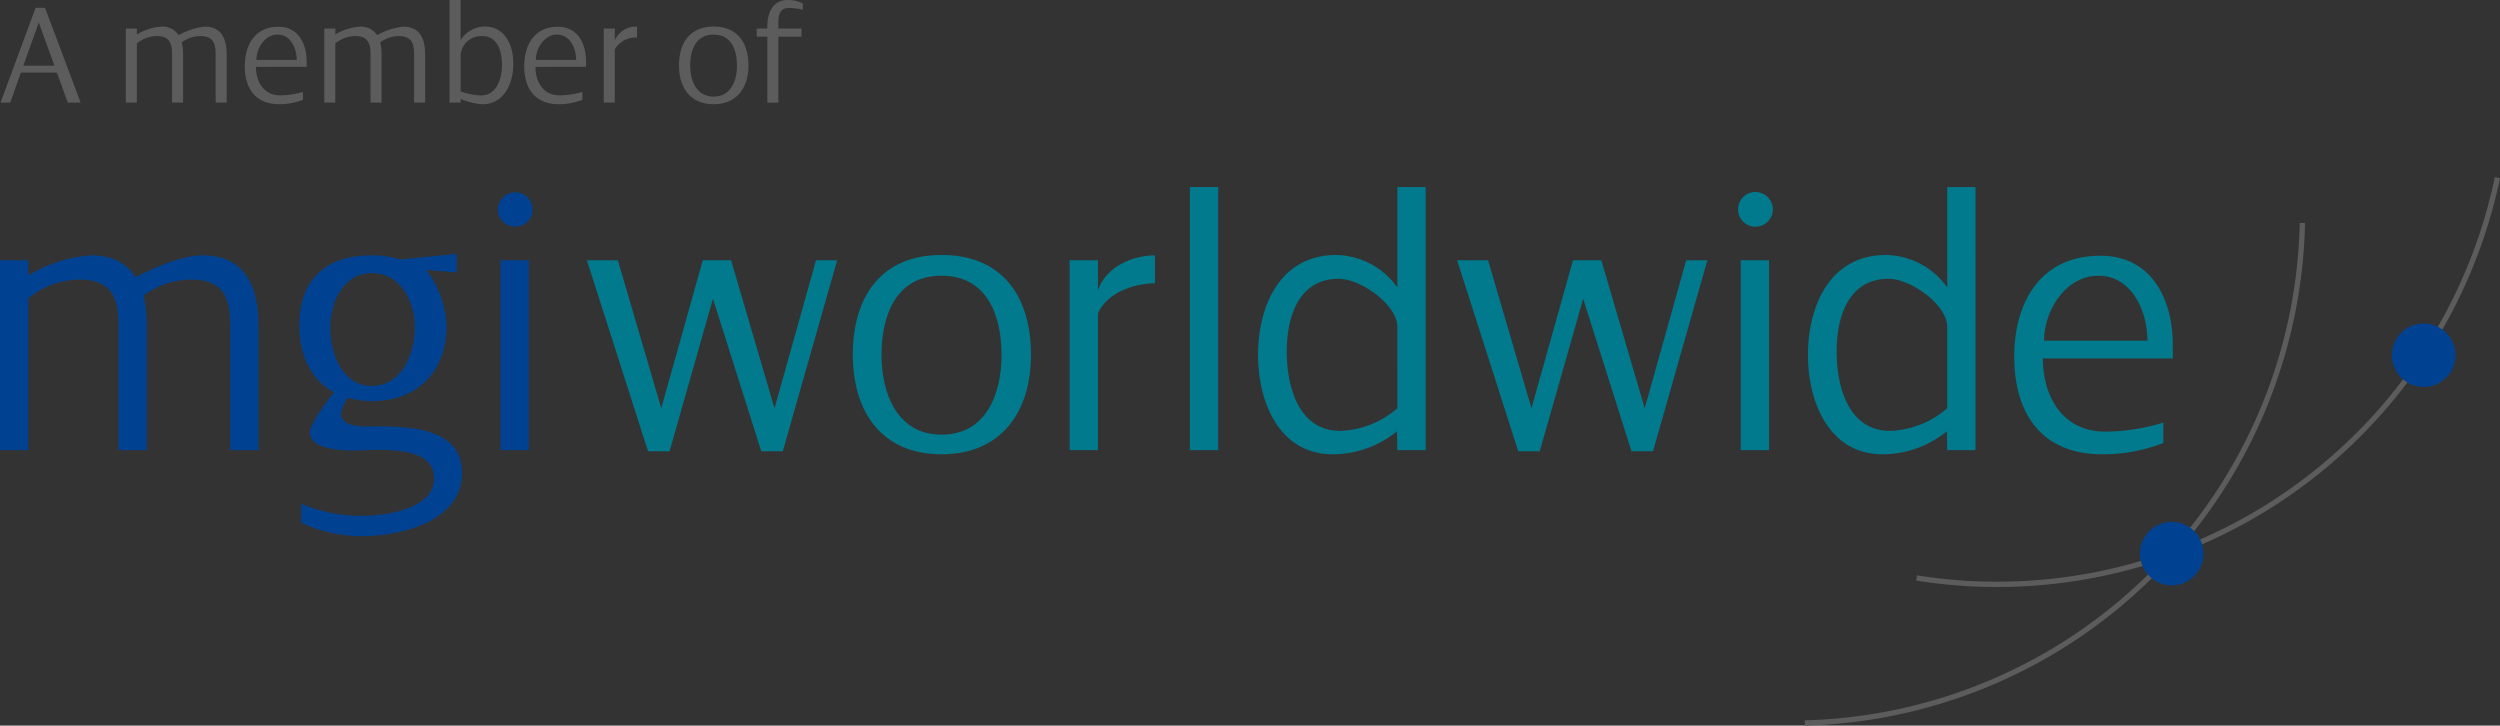 <svg xmlns="http://www.w3.org/2000/svg" xmlns:xlink="http://www.w3.org/1999/xlink" width="333" height="96.651" viewBox="0 0 333 96.651">
  <rect x="0" y="0" width="333" height="96.651" fill="#333333" stroke="none"/>
  <defs>
    <linearGradient id="linear-gradient" y1="0.5" x2="1" y2="0.5" gradientUnits="objectBoundingBox">
      <stop offset="0" stop-color="#c5dcdf"/>
      <stop offset="0.165" stop-color="#aaced3"/>
      <stop offset="0.519" stop-color="#67acb6"/>
      <stop offset="1" stop-color="#04798a"/>
    </linearGradient>
  </defs>
  <g id="Group_1394" data-name="Group 1394" transform="translate(-247.293 -602.315)">
    <g id="Group_1390" data-name="Group 1390" transform="translate(325.466 627.228)">
      <path id="Path_1682" data-name="Path 1682" d="M1086.534,988.355h-2.866l-6.436-20.313-5.782,20.313h-2.866l-8.145-25.441h4.123l5.782,19.709,5.531-19.709h3.771l5.782,19.709,5.531-19.709h2.816Z" transform="translate(-1060.439 -953.16)" fill="#007a8c"/>
      <path id="Path_1683" data-name="Path 1683" d="M1440.706,982.139c-8.044,0-11.815-5.732-11.815-13.274,0-7.642,3.721-13.274,11.815-13.274,8.145,0,11.916,5.581,11.916,13.274C1452.623,976.407,1448.751,982.139,1440.706,982.139Zm0-23.782c-6.134,0-7.994,5.38-7.994,10.559,0,5.078,2.062,10.609,7.994,10.609,5.983,0,7.995-5.48,7.995-10.609C1448.7,963.737,1446.84,958.357,1440.706,958.357Z" transform="translate(-1393.469 -946.542)" fill="#007a8c"/>
      <path id="Path_1684" data-name="Path 1684" d="M1733.069,963.858v18.2H1729.3v-25.29h3.771v4.022c1.006-3.117,4.575-4.676,7.592-4.676v3.721C1737.9,959.835,1734.225,961.093,1733.069,963.858Z" transform="translate(-1664.996 -947.014)" fill="#007a8c"/>
      <path id="Path_1685" data-name="Path 1685" d="M1895.918,896.5V861.453h3.771V896.5Z" transform="translate(-1815.597 -861.453)" fill="#007a8c"/>
      <path id="Path_1686" data-name="Path 1686" d="M2008.923,896.5l-.05-2.514a13.585,13.585,0,0,1-8.547,3.067c-7.19,0-9.955-7.039-9.955-13.223,0-6.536,2.916-13.324,10.408-13.324a10.175,10.175,0,0,1,8.145,4.324V861.453h3.771V896.5Zm0-16.391c0-3.067-4.978-6.436-7.793-6.436-5.43,0-6.938,5.179-6.938,9.7,0,4.575,1.509,10.559,7.14,10.559a12.2,12.2,0,0,0,7.592-3.017Z" transform="translate(-1900.969 -861.453)" fill="#007a8c"/>
      <path id="Path_1687" data-name="Path 1687" d="M2292.241,988.355h-2.866l-6.436-20.313-5.782,20.313h-2.866l-8.145-25.441h4.123l5.782,19.709,5.531-19.709h3.771l5.782,19.709,5.53-19.709h2.816Z" transform="translate(-2150.233 -953.16)" fill="#007a8c"/>
      <path id="Path_1688" data-name="Path 1688" d="M2657.88,873.35a2.3,2.3,0,0,1-2.413-2.162,2.315,2.315,0,1,1,4.625-.2A2.3,2.3,0,0,1,2657.88,873.35Zm-2.062,29.765v-25.29h3.771v25.29Z" transform="translate(-2502.126 -868.071)" fill="#007a8c"/>
      <path id="Path_1689" data-name="Path 1689" d="M2770.823,896.5l-.051-2.514a13.583,13.583,0,0,1-8.547,3.067c-7.19,0-9.955-7.039-9.955-13.223,0-6.536,2.916-13.324,10.408-13.324a10.175,10.175,0,0,1,8.145,4.324V861.453h3.771V896.5Zm0-16.391c0-3.067-4.978-6.436-7.793-6.436-5.43,0-6.939,5.179-6.939,9.7,0,4.575,1.509,10.559,7.14,10.559a12.2,12.2,0,0,0,7.592-3.017Z" transform="translate(-2589.624 -861.453)" fill="#007a8c"/>
      <path id="Path_1690" data-name="Path 1690" d="M3041.858,970.314c0,5.129,2.665,9.754,8.3,9.754a27.059,27.059,0,0,0,7.743-1.207v2.715a21.848,21.848,0,0,1-8.145,1.508c-8.045,0-11.715-5.38-11.715-13.022,0-7.24,3.52-13.424,11.464-13.424,6.838,0,9.654,5.782,9.654,11.866v1.81Zm7.391-11.011c-4.374,0-7.24,4.676-7.24,8.648h13.777C3055.786,964.079,3053.724,959.3,3049.249,959.3Z" transform="translate(-2847.917 -947.487)" fill="#007a8c"/>
    </g>
    <g id="Group_1391" data-name="Group 1391" transform="translate(247.293 627.932)">
      <path id="Path_1691" data-name="Path 1691" d="M277.963,982.059V965.517c0-3.72-.9-6.184-5.229-6.184a10.708,10.708,0,0,0-6.335,2.162,16.6,16.6,0,0,1,.453,4.173v16.391h-3.771V965.517c0-3.72-.905-6.184-5.229-6.184a10.871,10.871,0,0,0-6.788,2.514v20.212h-3.771v-25.29h3.771v2.011a18.97,18.97,0,0,1,8.3-2.665c2.464,0,4.626.754,5.983,2.916,2.413-1.257,6.184-2.916,8.9-2.916,5.933,0,7.492,4.475,7.492,9.553v16.391Z" transform="translate(-247.293 -947.718)" fill="#004291"/>
      <path id="Path_1692" data-name="Path 1692" d="M670.277,991.632a18.973,18.973,0,0,1-7.995-1.81v-2.514a20.477,20.477,0,0,0,8.145,1.609c3.017,0,9.553-.855,9.553-4.978.05-4.575-7.542-3.771-10.508-3.72-1.609,0-6.034-.1-6.034-2.414,0-1.156,2.413-4.374,3.218-5.33-3.268-1.76-4.626-5.279-4.626-8.849,0-6.184,3.52-9.4,9.6-9.4a12.655,12.655,0,0,1,3.871.553l7.492-.754v2.464c-1.358-.1-2.715-.2-4.073-.352a13.109,13.109,0,0,1,2.715,7.491c0,5.983-3.771,10.006-9.9,10.006a11.932,11.932,0,0,1-3.268-.452,7.1,7.1,0,0,0-.905,2.011c0,1.81,2.413,1.81,3.721,1.81,4.575,0,12.419-.2,12.419,6.234C683.651,989.771,675.405,991.632,670.277,991.632Zm1.408-35.045c-3.821,0-5.531,3.922-5.531,7.24,0,3.369,1.508,7.793,5.531,7.793s5.732-4.375,5.732-7.793S675.556,956.587,671.685,956.587Z" transform="translate(-622.159 -945.827)" fill="#004291"/>
      <path id="Path_1693" data-name="Path 1693" d="M939.539,873.35a2.3,2.3,0,0,1-2.413-2.162,2.315,2.315,0,0,1,4.626-.2A2.3,2.3,0,0,1,939.539,873.35Zm-2.061,29.765v-25.29h3.771v25.29Z" transform="translate(-870.807 -868.775)" fill="#004291"/>
    </g>
    <path id="Path_1694" data-name="Path 1694" d="M2747.862,977.468l.017.706a68.407,68.407,0,0,0,66.617-66.94l-.706-.015a67.7,67.7,0,0,1-65.928,66.249" transform="translate(-2260.172 -279.207)" fill="#5d5c5c"/>
    <path id="Path_1695" data-name="Path 1695" d="M2902.337,900.688l-.11.7a68.423,68.423,0,0,0,77.763-53.605l-.689-.143a67.716,67.716,0,0,1-76.964,53.05" transform="translate(-2399.697 -221.738)" fill="#5d5c5c"/>
    <path id="Path_1696" data-name="Path 1696" d="M3220.75,1329.593a4.228,4.228,0,1,1-4.227-4.228,4.229,4.229,0,0,1,4.227,4.228" transform="translate(-2679.955 -653.538)" fill="#004291"/>
    <path id="Path_1697" data-name="Path 1697" d="M3569.835,1054.724a4.229,4.229,0,1,1-4.229-4.227,4.233,4.233,0,0,1,4.229,4.227" transform="translate(-2995.478 -405.096)" fill="#004291"/>
    <g id="Group_1392" data-name="Group 1392" transform="translate(247.362 602.315)">
      <path id="Path_1698" data-name="Path 1698" d="M256.97,625.757l-1.451-4h-4.8l-1.412,4h-1.294l4.668-12.63h1.255l4.746,12.63Zm-3.864-10.669-2.059,5.746h4.138Z" transform="translate(-248.008 -612.088)" fill="#5d5c5c"/>
      <path id="Path_1699" data-name="Path 1699" d="M433.573,649.358v-6.452c0-1.451-.353-2.412-2.04-2.412a4.176,4.176,0,0,0-2.471.843,6.472,6.472,0,0,1,.177,1.628v6.393h-1.471v-6.452c0-1.451-.353-2.412-2.04-2.412a4.24,4.24,0,0,0-2.647.981v7.884H421.61v-9.865h1.471v.784a7.4,7.4,0,0,1,3.236-1.039,2.55,2.55,0,0,1,2.334,1.137,8.947,8.947,0,0,1,3.471-1.137c2.314,0,2.922,1.745,2.922,3.726v6.393Z" transform="translate(-404.92 -635.689)" fill="#5d5c5c"/>
      <path id="Path_1700" data-name="Path 1700" d="M587.932,644.777c0,2,1.039,3.8,3.236,3.8a10.551,10.551,0,0,0,3.02-.471v1.059a8.52,8.52,0,0,1-3.177.588c-3.138,0-4.57-2.1-4.57-5.079,0-2.824,1.373-5.236,4.472-5.236,2.667,0,3.765,2.255,3.765,4.628v.706Zm2.883-4.295c-1.706,0-2.824,1.824-2.824,3.373h5.373C593.365,642.345,592.561,640.482,590.815,640.482Z" transform="translate(-553.906 -635.874)" fill="#5d5c5c"/>
      <path id="Path_1701" data-name="Path 1701" d="M708.564,649.358v-6.452c0-1.451-.353-2.412-2.04-2.412a4.176,4.176,0,0,0-2.471.843,6.476,6.476,0,0,1,.176,1.628v6.393h-1.471v-6.452c0-1.451-.353-2.412-2.04-2.412a4.24,4.24,0,0,0-2.647.981v7.884H696.6v-9.865h1.471v.784a7.4,7.4,0,0,1,3.236-1.039,2.55,2.55,0,0,1,2.334,1.137,8.947,8.947,0,0,1,3.471-1.137c2.314,0,2.922,1.745,2.922,3.726v6.393Z" transform="translate(-653.475 -635.689)" fill="#5d5c5c"/>
      <path id="Path_1702" data-name="Path 1702" d="M874.558,616.2a9.269,9.269,0,0,1-2.883-.706v.49H870.2V602.315h1.471v5.334a3.934,3.934,0,0,1,3.2-1.8c2.765,0,3.824,2.549,3.824,4.962C878.7,613.356,877.519,616.2,874.558,616.2Zm-.02-9.08a2.742,2.742,0,0,0-2.863,2.53v4.844a9.2,9.2,0,0,0,2.706.529c2.138,0,2.8-2.294,2.8-4.04S876.676,607.12,874.538,607.12Z" transform="translate(-810.388 -602.315)" fill="#5d5c5c"/>
      <path id="Path_1703" data-name="Path 1703" d="M975.12,644.777c0,2,1.039,3.8,3.236,3.8a10.55,10.55,0,0,0,3.02-.471v1.059a8.52,8.52,0,0,1-3.177.588c-3.138,0-4.569-2.1-4.569-5.079,0-2.824,1.373-5.236,4.471-5.236,2.667,0,3.765,2.255,3.765,4.628v.706ZM978,640.482c-1.706,0-2.824,1.824-2.824,3.373h5.373C980.553,642.345,979.749,640.482,978,640.482Z" transform="translate(-903.871 -635.874)" fill="#5d5c5c"/>
      <path id="Path_1704" data-name="Path 1704" d="M1085.26,642.259v7.1h-1.471v-9.865h1.471v1.569a3.058,3.058,0,0,1,2.961-1.824v1.451A3.236,3.236,0,0,0,1085.26,642.259Z" transform="translate(-1003.44 -635.689)" fill="#5d5c5c"/>
      <path id="Path_1705" data-name="Path 1705" d="M1192.638,649.39c-3.138,0-4.609-2.236-4.609-5.177,0-2.981,1.451-5.177,4.609-5.177,3.177,0,4.648,2.177,4.648,5.177C1197.286,647.154,1195.776,649.39,1192.638,649.39Zm0-9.276c-2.392,0-3.118,2.1-3.118,4.118,0,1.981.8,4.138,3.118,4.138,2.334,0,3.118-2.138,3.118-4.138C1195.757,642.212,1195.031,640.113,1192.638,640.113Z" transform="translate(-1097.659 -635.505)" fill="#5d5c5c"/>
      <path id="Path_1706" data-name="Path 1706" d="M1300.035,603.374c-1.589,0-1.412,1.589-1.412,2.746h3.079V607.2h-3.079v8.786h-1.471V607.2h-1.412V606.12h1.412v-.314c0-1.745.706-3.491,2.707-3.491a4.2,4.2,0,0,1,2.02.471v.824A8.486,8.486,0,0,0,1300.035,603.374Z" transform="translate(-1195.014 -602.315)" fill="#5d5c5c"/>
    </g>
    <g id="Group_1393" data-name="Group 1393" transform="translate(260.097 653.153)">
      <path id="Path_1707" data-name="Path 1707" d="M380.558,1231.585h0l-.079-.079Z" transform="translate(-380.479 -1221.855)" fill="url(#linear-gradient)"/>
      <path id="Path_1708" data-name="Path 1708" d="M587.437,1216.551Z" transform="translate(-567.541 -1208.338)" fill="#fff"/>
      <path id="Path_1709" data-name="Path 1709" d="M672.871,1131.12h0Z" transform="translate(-644.761 -1131.12)" fill="#fff"/>
    </g>
  </g>
</svg>

